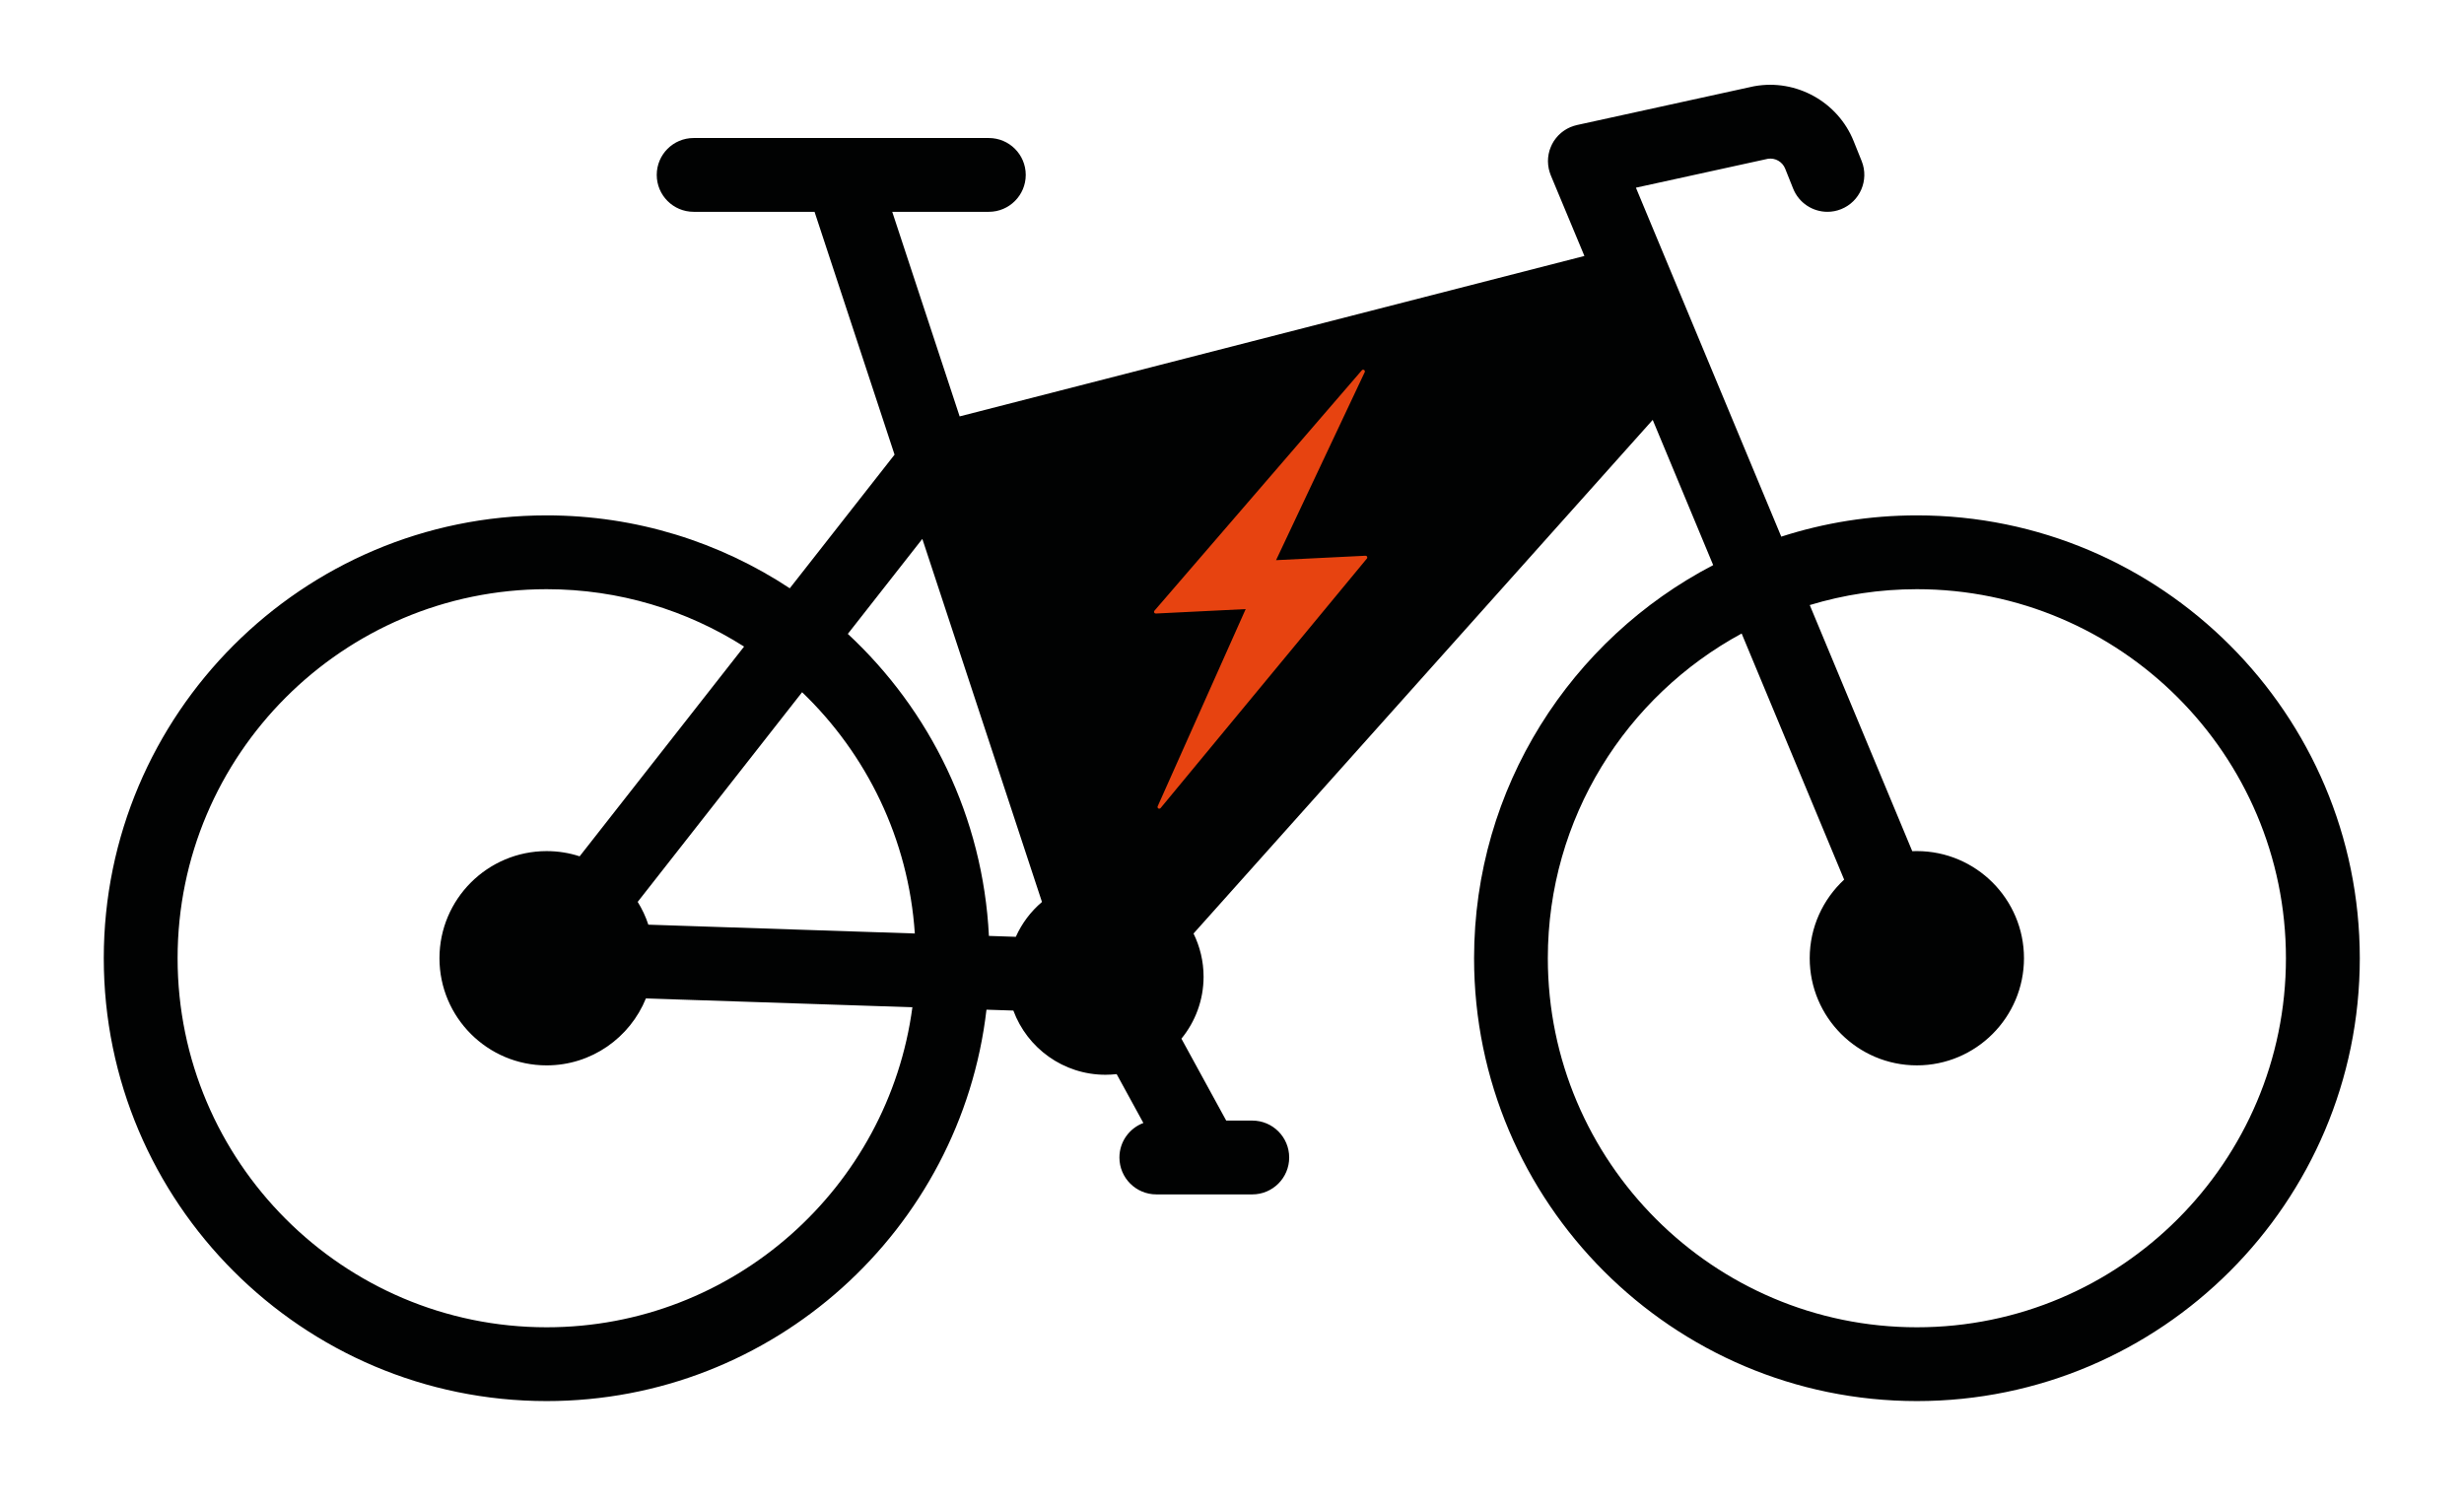 <?xml version="1.0" encoding="utf-8"?>
<!-- Generator: Adobe Illustrator 16.0.0, SVG Export Plug-In . SVG Version: 6.00 Build 0)  -->
<!DOCTYPE svg PUBLIC "-//W3C//DTD SVG 1.1//EN" "http://www.w3.org/Graphics/SVG/1.1/DTD/svg11.dtd">
<svg version="1.1" xmlns="http://www.w3.org/2000/svg" xmlns:xlink="http://www.w3.org/1999/xlink" x="0px" y="0px" width="180px"
	 height="110px" viewBox="0 0 180 110" enable-background="new 0 0 180 110" xml:space="preserve">
<g id="Calque_1" display="none">
	<g display="inline">
		<path fill="#E74310" d="M109.037,12.3c-0.083-0.054-0.193-0.038-0.259,0.038L84.885,40.037c-0.054,0.061-0.063,0.146-0.029,0.218
			c0.035,0.071,0.11,0.116,0.188,0.111l10.35-0.51L85.258,62.572c-0.041,0.094-0.01,0.199,0.074,0.25
			c0.036,0.024,0.075,0.032,0.114,0.031c0.055-0.003,0.107-0.027,0.145-0.071l23.771-28.751c0.05-0.061,0.06-0.145,0.025-0.215
			c-0.035-0.072-0.107-0.114-0.189-0.11l-10.301,0.507l10.212-21.661C109.152,12.462,109.121,12.354,109.037,12.3z"/>
		<path fill="#010202" d="M142.216,41.928c-2.986,0-5.871,0.426-8.611,1.206l-2.893-7.688c0,0,0-0.003-0.002-0.003l-3.215-8.55
			l-5.781-15.373c2.369-0.773,5.746-1.858,7.247-2.262c3.113-0.841,4.779-0.406,5.934,1.547c0.591,1.001,0.268,2.78-0.249,3.206
			c-1.104,0.91-1.264,2.543-0.355,3.648c0.911,1.105,2.549,1.262,3.648,0.353c2.594-2.134,3.255-6.735,1.42-9.844
			c-2.396-4.052-6.351-5.367-11.746-3.915c-2.563,0.69-9.787,3.089-10.093,3.19c-0.668,0.223-1.219,0.708-1.521,1.343
			c-0.303,0.637-0.336,1.369-0.088,2.029l4.836,12.853c0.185,0.493-0.131,1.029-0.647,1.109l-16.195,2.477l-2.486,5.272l7.705-0.38
			c0.696-0.034,1.347,0.348,1.659,0.969c0.313,0.621,0.227,1.371-0.216,1.909L86.795,63.775c-0.316,0.38-0.779,0.613-1.271,0.637
			c-0.03,0.001-0.06,0.003-0.089,0.003c-0.325,0-0.644-0.092-0.924-0.263c-0.747-0.467-1.037-1.417-0.681-2.215l9.102-20.396
			l-7.811,0.385c-0.708,0.037-1.36-0.353-1.67-0.986c-0.308-0.63-0.211-1.385,0.25-1.921l8.62-9.993L67.639,32.8
			c-0.438,0.067-0.873-0.145-1.09-0.533l-6.2-11.11l10.63-3.342c1.084-0.341,1.728-1.354,1.58-2.478
			c-0.154-1.15-1.174-1.987-2.333-1.987H45.441c-0.841,0-1.612,0.459-2.01,1.199c-0.4,0.739-0.361,1.635,0.099,2.339l4.244,6.477
			c0.429,0.654,1.162,1.033,1.917,1.033c0.227,0,0.457-0.034,0.681-0.105l5.179-1.628l17.616,31.825
			c0.212,0.386,0.047,0.871-0.358,1.046l-7.214,3.1c-4.948-9.273-14.4-15.792-25.419-16.615c-0.001,0-0.006,0-0.01,0
			c-0.236-0.018-0.474-0.034-0.71-0.046c-0.113-0.004-0.227-0.01-0.343-0.015c-0.183-0.007-0.363-0.017-0.547-0.02
			c-0.272-0.007-0.544-0.01-0.817-0.01c-0.049,0-0.098,0.001-0.146,0.001c-0.024,0-0.047-0.001-0.071-0.001
			c-0.057,0.001-0.116,0.003-0.175,0.003C20.156,42.143,6.28,56.147,6.28,73.396c0,17.379,14.089,31.47,31.468,31.47
			c0.011,0,0.023,0,0.033,0c0.01,0,0.021,0,0.03,0c16.479,0,30.031-12.735,31.354-28.878h7.587c0.713,2.732,2.517,5.023,4.927,6.373
			l-1.446,5.566H76.76c-1.396,0-2.596,1.072-2.662,2.465c-0.071,1.488,1.116,2.719,2.588,2.719h5.543c0.004,0,0.008,0,0.012,0
			c0.003,0,0.006,0,0.008,0h5.468c1.397,0,2.597-1.073,2.665-2.467c0.069-1.487-1.116-2.717-2.588-2.717h-2.207l1.106-4.259
			c5.66-0.006,10.262-4.611,10.262-10.272c0-1.683-0.414-3.266-1.133-4.667l30.951-27.557c0.198-0.177,0.515-0.1,0.609,0.15
			l1.369,3.637c-10.726,5.099-18.131,16.085-18.004,28.76c0.171,17.082,14.113,31,31.199,31.145
			c17.476,0.146,31.736-14.025,31.736-31.468C173.685,56.045,159.568,41.928,142.216,41.928z M37.812,99.683
			c-14.495,0-26.285-11.791-26.285-26.286c0-14.494,11.79-26.286,26.285-26.286c9.888,0,18.515,5.49,23.002,13.58l-17.842,7.668
			c-1.311-1.345-3.137-2.184-5.161-2.184c-3.979,0-7.218,3.241-7.218,7.221c0,3.98,3.239,7.22,7.218,7.22
			c3.068,0,5.687-1.925,6.731-4.628h19.426C62.664,89.271,51.433,99.683,37.812,99.683z M49.161,71.762
			c-0.968,0-1.238-1.329-0.346-1.707l13.715-5.797c0.881,2.387,1.412,4.911,1.568,7.504H49.161z M75.27,71.762h-6.095
			c-0.169-3.32-0.856-6.505-1.979-9.478l6.73-2.844c0.553-0.235,1.175,0.139,1.232,0.735l0.997,10.617
			C76.203,71.313,75.794,71.762,75.27,71.762z M142.216,99.683c-14.492,0-26.285-11.791-26.285-26.286
			c0-10.32,5.979-19.266,14.654-23.564l6.836,18.181c-1.482,1.323-2.424,3.243-2.424,5.383c0,3.98,3.237,7.22,7.219,7.22
			c3.982,0,7.22-3.239,7.22-7.22c0-3.961-3.209-7.186-7.166-7.217l-6.836-18.177c2.165-0.579,4.438-0.891,6.782-0.891
			c14.496,0,26.287,11.792,26.287,26.286C168.503,87.892,156.712,99.683,142.216,99.683z"/>
	</g>
</g>
<g id="Calque_2" display="none">
	<g display="inline">
		<path fill="#010202" d="M141.082,36.977c-5.822,0-11.288,1.546-16.021,4.238c-1.341-6.004-2.42-12.909-3.195-20.586
			c0-0.014-0.003-0.027-0.003-0.041c-0.321-3.172-0.588-6.477-0.797-9.902h12.394c4.31,0,9.344,1.594,9.344,6.088
			c0,5.297-5.205,6.09-8.304,6.09c-1.148,0-2.076,0.928-2.076,2.074s0.928,2.076,2.076,2.076c7.68,0,12.449-3.923,12.449-10.24
			c0-6.124-5.419-10.24-13.489-10.24h-14.597c-0.021,0-0.033,0.006-0.055,0.006c-0.021,0.001-0.039-0.003-0.058,0
			c-0.052,0.001-0.098,0.016-0.146,0.023c-0.076,0.008-0.146,0.017-0.217,0.031c-0.064,0.017-0.125,0.04-0.188,0.059
			c-0.066,0.023-0.133,0.044-0.196,0.073c-0.063,0.029-0.117,0.061-0.174,0.095c-0.058,0.034-0.118,0.066-0.171,0.106
			c-0.055,0.037-0.102,0.081-0.152,0.124c-0.051,0.044-0.101,0.086-0.147,0.137c-0.046,0.047-0.085,0.099-0.124,0.15
			c-0.042,0.053-0.086,0.105-0.121,0.163c-0.036,0.056-0.063,0.115-0.093,0.174c-0.03,0.06-0.063,0.119-0.087,0.182
			c-0.024,0.063-0.045,0.13-0.062,0.196c-0.018,0.064-0.037,0.127-0.05,0.193c-0.011,0.071-0.016,0.144-0.021,0.216
			c-0.003,0.051-0.015,0.098-0.015,0.15c0,0.018,0.005,0.035,0.006,0.054c0,0.019-0.004,0.038-0.003,0.056
			c0.154,2.822,0.427,6.866,0.906,11.559l-0.279,0.493H67.594L61.99,10.686h7.334c1.146,0,2.076-0.929,2.076-2.075
			c0-1.148-0.93-2.078-2.076-2.078H51.128c-1.147,0-2.075,0.93-2.075,2.078c0,1.146,0.928,2.075,2.075,2.075h6.113l6.741,12.132
			L53.565,40.494c-4.414-2.243-9.402-3.517-14.684-3.517c-17.931,0-32.519,14.587-32.519,32.518c0,17.933,14.587,32.52,32.519,32.52
			c17.233,0,31.369-13.477,32.444-30.443h12.296c0.939,3.922,4.466,6.85,8.672,6.85c4.922,0,8.926-4.004,8.926-8.926
			c0-2.578-1.106-4.896-2.856-6.525l20.148-35.694c0.698,5.246,1.649,10.882,2.936,16.321c-7.822,5.944-12.884,15.339-12.884,25.899
			c0,17.933,14.587,32.52,32.519,32.52S173.6,87.427,173.6,69.494C173.6,51.563,159.014,36.977,141.082,36.977z M66.321,27.026
			l19.949,35.902c-1.289,1.183-2.226,2.735-2.649,4.491H71.325c-0.652-10.308-6.123-19.326-14.185-24.817L66.321,27.026z
			 M43.206,67.419c-0.101-0.207-0.21-0.41-0.338-0.601L55.027,46.19c6.844,4.756,11.497,12.441,12.136,21.229H43.206z
			 M38.881,97.863c-15.642,0-28.367-12.727-28.367-28.369c0-15.641,12.726-28.366,28.367-28.366c4.513,0,8.779,1.063,12.572,2.947
			L39.291,64.715c-0.137-0.012-0.272-0.021-0.41-0.021c-2.651,0-4.801,2.149-4.801,4.801c0,2.65,2.15,4.802,4.801,4.802
			c1.907,0,3.548-1.115,4.325-2.726h23.957C66.097,86.246,53.824,97.863,38.881,97.863z M92.294,60.569
			c-0.832,0-1.634,0.123-2.398,0.336L69.901,24.924h45.17L94.75,60.92C93.969,60.698,93.146,60.569,92.294,60.569z M141.082,97.863
			c-15.641,0-28.368-12.727-28.368-28.369c0-8.577,3.834-16.274,9.871-21.479c3.077,10.992,7.726,20.404,14.725,22.899
			c0.579,1.528,2.042,2.62,3.772,2.62c2.232,0,4.043-1.81,4.043-4.041s-1.811-4.042-4.043-4.042c-1.17,0-2.22,0.51-2.959,1.306
			c-4.818-2.173-8.976-9.696-12.039-21.325c4.353-2.724,9.495-4.304,14.998-4.304c15.645,0,28.367,12.725,28.367,28.366
			C169.449,85.137,156.727,97.863,141.082,97.863z"/>
		<path fill="#E74310" d="M110.29,26.335H74.847c-0.901,0-1.469,0.97-1.028,1.755l1.241,2.21H64.726
			c-2.378,0-4.605,1.274-5.812,3.324L38.742,67.929c-0.823,0.051-1.473,0.73-1.473,1.565c0,0.867,0.704,1.571,1.57,1.571
			c0.869,0,1.573-0.704,1.573-1.571c0-0.242-0.059-0.47-0.157-0.675l20.173-34.304c0.892-1.516,2.538-2.458,4.298-2.458h11.321
			l1.885,3.365c0.208,0.371,0.603,0.6,1.027,0.6h27.324c0.429,0,0.826-0.235,1.032-0.612l4.01-7.332
			C111.753,27.294,111.185,26.335,110.29,26.335z M94.776,26.928l-1.965,3.684h1.8c0.012,0,0.025,0.008,0.032,0.02
			c0.005,0.012,0.003,0.027-0.007,0.037l-4.386,4.801c-0.006,0.008-0.016,0.011-0.024,0.011c0,0-0.014-0.002-0.02-0.005
			c-0.015-0.01-0.02-0.03-0.012-0.044l1.96-3.869h-1.807c-0.012,0-0.025-0.008-0.031-0.02c-0.005-0.013-0.003-0.028,0.007-0.039
			l4.396-4.616c0.012-0.014,0.031-0.016,0.045-0.005C94.78,26.894,94.786,26.915,94.776,26.928z"/>
	</g>
</g>
<g id="Calque_3" display="none">
	<g display="inline">
		<path fill="#010202" d="M140.033,37.649c-3.455,0-6.783,0.547-9.908,1.554l-10.618-25.492l9.65-2.113
			c0.531-0.078,1.054,0.221,1.253,0.723l0.583,1.458c0.422,1.054,1.435,1.696,2.504,1.696c0.334,0,0.672-0.063,1.001-0.195
			c1.382-0.553,2.052-2.122,1.504-3.504l-0.586-1.458c-1.149-2.876-4.197-4.566-7.245-4.021c-0.033,0.006-0.069,0.012-0.103,0.02
			l-12.867,2.818c-0.03,0.006-0.058,0.016-0.084,0.023c-0.052,0.013-0.101,0.024-0.148,0.04c-0.051,0.016-0.097,0.034-0.145,0.053
			c-0.03,0.01-0.057,0.018-0.081,0.028c-0.01,0.003-0.018,0.009-0.023,0.012c-0.055,0.023-0.108,0.05-0.161,0.076
			c-0.027,0.015-0.056,0.028-0.084,0.042c-0.049,0.027-0.096,0.057-0.142,0.086c-0.029,0.019-0.062,0.037-0.09,0.057
			c-0.039,0.027-0.074,0.056-0.111,0.085c-0.034,0.025-0.071,0.051-0.101,0.079c-0.03,0.025-0.058,0.053-0.087,0.079
			c-0.036,0.033-0.071,0.066-0.106,0.102c-0.023,0.024-0.045,0.05-0.066,0.075c-0.036,0.04-0.071,0.079-0.105,0.122
			c-0.02,0.026-0.038,0.052-0.058,0.079c-0.033,0.043-0.063,0.086-0.095,0.13c-0.019,0.032-0.036,0.064-0.056,0.097
			c-0.024,0.042-0.048,0.082-0.071,0.125c-0.021,0.039-0.037,0.081-0.057,0.122c-0.017,0.037-0.034,0.072-0.048,0.11
			c-0.021,0.046-0.038,0.094-0.053,0.143c-0.012,0.034-0.026,0.066-0.036,0.101c-0.014,0.049-0.025,0.099-0.036,0.149
			c-0.009,0.034-0.019,0.069-0.026,0.104c-0.008,0.048-0.013,0.094-0.019,0.141c-0.008,0.042-0.015,0.082-0.019,0.12
			c-0.003,0.042-0.005,0.084-0.006,0.125c-0.003,0.047-0.006,0.096-0.006,0.145c0,0.034,0.003,0.069,0.003,0.104
			c0.004,0.056,0.006,0.11,0.013,0.166c0.003,0.032,0.009,0.063,0.015,0.093c0.008,0.059,0.014,0.117,0.027,0.176
			c0.002,0.007,0.004,0.015,0.006,0.024c0.005,0.027,0.016,0.054,0.022,0.083c0.011,0.05,0.024,0.1,0.04,0.149
			c0.016,0.048,0.033,0.095,0.05,0.142c0.011,0.03,0.021,0.057,0.03,0.086l2.457,5.894L70.106,30.418l-4.925-14.945h7.057
			c1.489,0,2.696-1.208,2.696-2.696c0-1.49-1.207-2.696-2.696-2.696H61.423c-0.006,0-0.011,0-0.019,0H50.671
			c-1.489,0-2.695,1.206-2.695,2.696c0,1.488,1.206,2.696,2.695,2.696h8.833l5.845,17.74l-7.654,9.762
			c-5.103-3.366-11.208-5.326-17.763-5.326C22.094,37.649,7.581,52.161,7.581,70c0,17.838,14.513,32.351,32.352,32.351
			c16.567,0,30.263-12.519,32.131-28.592l1.964,0.063c1.011,2.737,3.644,4.691,6.727,4.691c0.277,0,0.551-0.018,0.82-0.046
			l1.95,3.568c-1.021,0.382-1.75,1.367-1.75,2.522c0,1.488,1.208,2.696,2.697,2.696h3.498c0.003,0,0.007,0,0.009,0s0.006,0,0.008,0
			h3.494c1.489,0,2.696-1.208,2.696-2.696c0-1.489-1.207-2.697-2.696-2.697h-1.905l-3.272-5.984c1.01-1.235,1.619-2.814,1.619-4.53
			c0-1.128-0.267-2.199-0.733-3.151l33.543-37.523l4.418,10.609c-10.37,5.396-17.468,16.242-17.468,28.718
			c0,17.838,14.511,32.351,32.352,32.351c17.837,0,32.352-14.513,32.352-32.351C172.385,52.161,157.87,37.649,140.033,37.649z
			 M67.377,39.365l8.738,26.524c-0.812,0.691-1.469,1.559-1.909,2.544l-1.964-0.064c-0.433-8.695-4.319-16.497-10.308-22.063
			L67.377,39.365z M47.363,67.548c-0.194-0.589-0.456-1.147-0.778-1.666l12.011-15.318c4.704,4.519,7.774,10.72,8.233,17.628
			L47.363,67.548z M39.933,96.958c-14.865,0-26.959-12.094-26.959-26.958c0-14.866,12.094-26.958,26.959-26.958
			c5.301,0,10.25,1.537,14.424,4.19L42.344,62.554c-0.761-0.247-1.57-0.381-2.412-0.381c-4.315,0-7.828,3.513-7.828,7.828
			c0,4.316,3.512,7.827,7.828,7.827c3.278,0,6.088-2.026,7.253-4.891l19.467,0.645C64.896,86.757,53.584,96.958,39.933,96.958z
			 M83.168,64.602c-0.61-0.222-1.258-0.358-1.932-0.402l-9.439-28.651l46.042-11.822l0.594,1.429L83.168,64.602z M140.033,96.958
			c-14.866,0-26.961-12.094-26.961-26.958c0-10.235,5.733-19.157,14.159-23.722l7.488,17.98c-1.545,1.431-2.516,3.475-2.516,5.742
			c0,4.316,3.512,7.827,7.829,7.827c4.316,0,7.824-3.511,7.824-7.827c0-4.315-3.508-7.828-7.824-7.828
			c-0.115,0-0.227,0.005-0.338,0.008l-7.488-17.981c2.478-0.75,5.103-1.157,7.826-1.157c14.864,0,26.96,12.092,26.96,26.958
			C166.993,84.864,154.897,96.958,140.033,96.958z"/>
		<path fill="#E74310" d="M75.23,37.834l7.368,22.377l29.656-32.261L75.23,37.834z M84.081,53.384
			c-0.011,0.014-0.027,0.026-0.047,0.026c-0.012,0.002-0.026,0-0.038-0.006c-0.029-0.014-0.044-0.051-0.033-0.081l2.734-7.871
			l-3.438,0.466c-0.027,0.005-0.053-0.009-0.065-0.032c-0.016-0.022-0.013-0.051,0.003-0.071l7.182-9.928
			c0.021-0.027,0.057-0.036,0.087-0.021c0.029,0.017,0.043,0.052,0.031,0.084l-2.79,7.52l3.423-0.464
			c0.025-0.003,0.053,0.01,0.065,0.032c0.014,0.023,0.013,0.05,0,0.072L84.081,53.384z"/>
	</g>
</g>
<g id="Calque_4" display="none">
	<g display="inline">
		<path fill="#E74310" d="M125.985,44.175c1.143,1.159,1.128,3.024-0.032,4.167c-5.017,4.938-7.775,11.534-7.775,18.571
			c0,14.374,11.692,26.066,26.063,26.066c14.372,0,26.065-11.692,26.065-26.066c0-14.372-11.693-26.063-26.065-26.063
			c-1.163,0-2.333,0.076-3.476,0.229c-1.61,0.214-3.093-0.917-3.307-2.532c-0.219-1.611,0.916-3.091,2.527-3.309
			c1.404-0.185,2.833-0.28,4.255-0.28c17.62,0,31.957,14.336,31.957,31.955c0,17.622-14.337,31.958-31.957,31.958
			s-31.956-14.337-31.956-31.958c0-8.628,3.387-16.714,9.537-22.771C122.979,43.002,124.844,43.015,125.985,44.175z"/>
		<path fill="#E74310" d="M11.218,53.058c3.701-7.69,10.176-13.48,18.232-16.302c8.056-2.823,16.728-2.34,24.418,1.361
			c7.777,3.741,13.595,10.301,16.386,18.465c0.525,1.541-0.296,3.215-1.834,3.741c-1.54,0.524-3.213-0.297-3.741-1.836
			c-2.274-6.661-7.022-12.011-13.363-15.062c-6.274-3.018-13.348-3.411-19.92-1.111c-6.57,2.302-11.852,7.026-14.87,13.3
			c-3.018,6.274-3.414,13.348-1.111,19.918c2.302,6.572,7.025,11.854,13.3,14.872c12.951,6.229,28.556,0.763,34.788-12.189
			c0.504-1.049,0.942-2.135,1.301-3.232c0.503-1.545,2.168-2.392,3.715-1.883c1.548,0.505,2.389,2.168,1.883,3.717
			c-0.439,1.343-0.975,2.671-1.592,3.952c-3.7,7.692-10.175,13.483-18.229,16.307c-3.459,1.21-7.031,1.813-10.592,1.813
			c-4.731,0-9.439-1.063-13.83-3.177C18.468,92.01,12.678,85.536,9.854,77.479C7.034,69.423,7.517,60.752,11.218,53.058z"/>
		<path fill="#010202" d="M144.406,60.644c-5.38-10.795-18.198-36.463-24.729-49.197h8.909c0.753,0.06,3.878,0.481,3.878,3.19
			c0,1.627,1.317,2.947,2.946,2.947c1.626,0,2.945-1.32,2.945-2.947c0-6.779-6.221-8.902-9.513-9.078
			c-0.054-0.002-0.102-0.004-0.155-0.004h-13.807c-0.003,0-0.01,0-0.01,0h-0.035c-0.021,0-0.041,0.002-0.064,0.004
			c-0.071,0.001-0.145,0.004-0.218,0.009c-0.034,0.004-0.068,0.009-0.103,0.015c-0.062,0.007-0.121,0.015-0.181,0.027
			c-0.048,0.01-0.091,0.021-0.136,0.032c-0.045,0.012-0.096,0.022-0.143,0.036c-0.055,0.017-0.111,0.037-0.166,0.058
			c-0.035,0.013-0.072,0.023-0.104,0.039c-0.067,0.025-0.13,0.056-0.194,0.088c-0.02,0.01-0.041,0.017-0.062,0.029
			c-0.003,0.002-0.007,0.004-0.007,0.004c-0.067,0.036-0.129,0.073-0.187,0.109c-0.025,0.017-0.051,0.03-0.072,0.045
			c-0.048,0.029-0.086,0.062-0.126,0.093c-0.27,0.198-0.497,0.436-0.677,0.7l-0.008,0.009c-0.026,0.043-0.052,0.086-0.077,0.13
			c-0.021,0.039-0.047,0.077-0.069,0.118c0,0-0.009,0.015-0.014,0.025c-0.125,0.238-0.22,0.496-0.277,0.768v0.002
			c-0.012,0.044-0.015,0.088-0.022,0.131c-0.009,0.054-0.02,0.107-0.023,0.161c-0.003,0.027-0.003,0.054-0.007,0.081
			c-0.003,0.072-0.007,0.146-0.007,0.219c0,0-0.005,0.008-0.005,0.012c0,0.021,0.005,0.042,0.005,0.064
			c0.004,0.073,0.004,0.145,0.011,0.217c0.003,0.035,0.007,0.071,0.013,0.105c0.009,0.06,0.017,0.12,0.028,0.18
			c0.008,0.046,0.021,0.092,0.033,0.138c0.011,0.045,0.021,0.091,0.036,0.139c0.016,0.057,0.037,0.112,0.057,0.168
			c0.013,0.034,0.022,0.069,0.038,0.102c0.027,0.066,0.058,0.13,0.087,0.194c0.012,0.019,0.021,0.041,0.031,0.062
			c0.003,0.009,0.008,0.02,0.017,0.029l0.003,0.01c1.64,3.125,4.288,8.326,7.346,14.373H72.023l-1.304-4.014h4.94
			c1.625,0,2.946-1.317,2.946-2.944c0-1.627-1.32-2.946-2.946-2.946h-16.5c-1.627,0-2.946,1.318-2.946,2.946
			c0,1.627,1.319,2.944,2.946,2.944h5.365l2.369,7.286c0.044,0.407,0.173,0.787,0.365,1.125l11.47,35.288H45.467
			c-1.055-1.979-3.141-3.326-5.541-3.326c-3.464,0-6.273,2.81-6.273,6.272c0,3.468,2.809,6.276,6.273,6.276
			c2.4,0,4.486-1.348,5.541-3.33h37.306l0.01,0.001c0,0,0.016-0.001,0.024-0.001c0.088,0,0.176-0.007,0.265-0.013
			c0.039-0.004,0.074-0.012,0.11-0.018c0.002,0,0.005,0,0.005,0c0.028-0.002,0.054-0.005,0.081-0.01
			c0.03-0.005,0.058-0.01,0.085-0.016c0.045-0.007,0.084-0.021,0.129-0.029c0.048-0.012,0.097-0.023,0.146-0.039
			c0.02-0.006,0.039-0.01,0.06-0.018c0,0,0.005,0,0.009,0c0.016-0.008,0.033-0.016,0.052-0.021l0.009-0.001
			c0.045-0.019,0.094-0.034,0.143-0.054c0.018-0.008,0.039-0.018,0.062-0.025c0.023-0.012,0.048-0.023,0.071-0.035
			c0.041-0.02,0.082-0.037,0.122-0.061c0.019-0.01,0.039-0.02,0.06-0.033c0.028-0.014,0.059-0.031,0.085-0.049
			c0.034-0.018,0.066-0.04,0.101-0.061c0.018-0.013,0.038-0.023,0.056-0.036c0.03-0.024,0.063-0.046,0.093-0.069
			c0.029-0.021,0.055-0.041,0.08-0.061c0.017-0.016,0.033-0.028,0.051-0.042c0.034-0.029,0.063-0.058,0.097-0.088
			c0.016-0.013,0.028-0.024,0.043-0.036l38.702-36.976c5.863,11.657,12.221,24.391,15.616,31.202
			c-0.736,1.025-1.168,2.282-1.168,3.642c0,3.468,2.808,6.276,6.273,6.276c3.467,0,6.275-2.808,6.275-6.276
			C150.517,63.503,147.797,60.733,144.406,60.644z M84.137,61.548L73.938,30.171h43.04L84.137,61.548z"/>
	</g>
</g>
<g id="Calque_5">
	<g>
		<path fill="#010202" d="M140.033,37.649c-3.455,0-6.786,0.547-9.908,1.554l-10.618-25.492l9.65-2.113
			c0.531-0.079,1.054,0.221,1.253,0.722l0.583,1.458c0.422,1.054,1.435,1.695,2.504,1.695c0.334,0,0.672-0.062,1.001-0.194
			c1.382-0.553,2.052-2.122,1.504-3.504l-0.586-1.458c-1.149-2.875-4.197-4.566-7.245-4.022c-0.033,0.006-0.069,0.012-0.103,0.02
			l-12.867,2.819c-0.03,0.006-0.058,0.015-0.084,0.023c-0.052,0.012-0.101,0.025-0.148,0.04c-0.051,0.015-0.097,0.034-0.145,0.054
			c-0.03,0.009-0.057,0.017-0.081,0.027c-0.01,0.004-0.018,0.008-0.023,0.011c-0.055,0.023-0.108,0.05-0.161,0.076
			c-0.029,0.015-0.057,0.029-0.084,0.043c-0.049,0.027-0.096,0.057-0.142,0.086c-0.029,0.018-0.062,0.036-0.09,0.058
			c-0.039,0.026-0.074,0.055-0.111,0.083c-0.034,0.026-0.071,0.052-0.101,0.079c-0.03,0.025-0.058,0.053-0.087,0.079
			c-0.036,0.034-0.071,0.066-0.106,0.102c-0.023,0.024-0.045,0.05-0.066,0.075c-0.036,0.039-0.071,0.078-0.105,0.122
			c-0.02,0.026-0.038,0.053-0.058,0.079c-0.033,0.043-0.063,0.086-0.095,0.13c-0.019,0.031-0.036,0.063-0.056,0.097
			c-0.024,0.042-0.048,0.081-0.071,0.124c-0.021,0.04-0.037,0.082-0.057,0.123c-0.017,0.036-0.034,0.072-0.048,0.111
			c-0.021,0.046-0.038,0.093-0.053,0.142c-0.012,0.034-0.026,0.066-0.036,0.101c-0.014,0.048-0.025,0.099-0.036,0.149
			c-0.009,0.035-0.019,0.068-0.026,0.104c-0.008,0.047-0.015,0.093-0.019,0.14c-0.008,0.042-0.015,0.081-0.019,0.121
			c-0.003,0.042-0.005,0.083-0.006,0.124c-0.003,0.048-0.006,0.097-0.006,0.146c0,0.033,0.003,0.068,0.006,0.103
			c0.001,0.055,0.003,0.111,0.01,0.167c0.003,0.031,0.009,0.063,0.015,0.093c0.008,0.058,0.014,0.117,0.027,0.175
			c0.002,0.008,0.004,0.016,0.006,0.025c0.005,0.028,0.016,0.054,0.022,0.082c0.011,0.051,0.024,0.101,0.04,0.149
			c0.016,0.049,0.033,0.096,0.05,0.143c0.011,0.029,0.021,0.057,0.03,0.085l2.457,5.894l-45.64,11.719l-4.924-14.945h7.057
			c1.489,0,2.696-1.208,2.696-2.696s-1.207-2.695-2.696-2.695H61.423c-0.006,0-0.011,0-0.019,0H50.671
			c-1.489,0-2.695,1.207-2.695,2.695s1.206,2.696,2.695,2.696h8.833l5.845,17.74l-7.654,9.762
			c-5.103-3.364-11.208-5.326-17.763-5.326C22.094,37.649,7.581,52.161,7.581,70c0,17.84,14.513,32.351,32.352,32.351
			c16.567,0,30.262-12.518,32.131-28.592l1.964,0.064c1.011,2.736,3.644,4.69,6.727,4.69c0.276,0,0.549-0.018,0.819-0.046
			l1.952,3.568c-1.021,0.384-1.75,1.367-1.75,2.523c0,1.487,1.208,2.695,2.697,2.695h3.499c0.002,0,0.006,0,0.007,0
			c0.003,0,0.007,0,0.009,0h3.494c1.489,0,2.696-1.208,2.696-2.695c0-1.49-1.207-2.698-2.696-2.698h-1.905l-3.272-5.984
			c1.011-1.235,1.619-2.813,1.619-4.528c0-1.13-0.267-2.2-0.734-3.153l33.544-37.522l4.418,10.609
			c-10.37,5.396-17.468,16.242-17.468,28.718c0,17.84,14.511,32.351,32.352,32.351c17.837,0,32.352-14.511,32.352-32.351
			C172.385,52.161,157.87,37.649,140.033,37.649z M39.933,96.96c-14.865,0-26.959-12.094-26.959-26.96
			c0-14.864,12.094-26.958,26.959-26.958c5.301,0,10.25,1.539,14.424,4.192L42.344,62.556c-0.761-0.249-1.57-0.381-2.412-0.381
			c-4.315,0-7.828,3.511-7.828,7.826c0,4.316,3.512,7.827,7.828,7.827c3.278,0,6.088-2.024,7.253-4.89l19.467,0.644
			C64.896,86.759,53.584,96.96,39.933,96.96z M47.363,67.549c-0.194-0.59-0.456-1.147-0.778-1.665l12.011-15.317
			c4.704,4.517,7.774,10.718,8.233,17.626L47.363,67.549z M74.208,68.436l-1.966-0.066c-0.432-8.695-4.317-16.497-10.307-22.063
			l5.443-6.94l8.74,26.524C75.304,66.58,74.648,67.45,74.208,68.436z M140.033,96.96c-14.866,0-26.961-12.094-26.961-26.96
			c0-10.235,5.733-19.157,14.159-23.721l7.488,17.979c-1.545,1.431-2.516,3.477-2.516,5.742c0,4.316,3.512,7.827,7.829,7.827
			c4.316,0,7.824-3.511,7.824-7.827c0-4.315-3.508-7.826-7.824-7.826c-0.115,0-0.227,0.003-0.338,0.006l-7.488-17.979
			c2.478-0.752,5.103-1.159,7.826-1.159c14.864,0,26.96,12.094,26.96,26.958C166.993,84.866,154.897,96.96,140.033,96.96z"/>
		<path fill="#E74310" d="M99.649,27.027c-0.054-0.036-0.124-0.026-0.165,0.024L84.336,44.612c-0.033,0.037-0.04,0.093-0.018,0.137
			c0.022,0.046,0.069,0.073,0.119,0.071l6.562-0.324L84.571,58.9c-0.026,0.057-0.005,0.124,0.048,0.158
			c0.023,0.013,0.049,0.02,0.073,0.017c0.035,0,0.067-0.017,0.091-0.043l15.069-18.227c0.034-0.04,0.038-0.093,0.017-0.137
			c-0.022-0.045-0.068-0.072-0.119-0.071l-6.531,0.323l6.476-13.733C99.722,27.129,99.701,27.061,99.649,27.027z"/>
	</g>
</g>
<g id="Calque_6" display="none">
	<g display="inline">
		<path fill="#010202" d="M145.81,45.729c-2.533,0-4.995,0.313-7.35,0.902l-9.204-26.458l-0.003-0.002l-3.926-11.279
			c-0.073-0.213-0.013-0.383,0.051-0.489c0.068-0.11,0.195-0.247,0.429-0.281C135.89,6.64,142.362,8.59,143.12,13.34
			c0.24,1.485,1.636,2.496,3.121,2.259c1.485-0.239,2.498-1.635,2.259-3.12c-0.618-3.856-3.145-6.918-7.12-8.627
			c-4.053-1.742-9.56-2.118-16.366-1.117c-1.79,0.263-3.354,1.3-4.292,2.846c-0.931,1.539-1.128,3.398-0.536,5.099l2.82,8.104
			c-6.13,0.964-19.896,3.592-35.36,9.567c-4.703,1.816-9.176,3.797-13.407,5.932c-0.029,0.016-0.058,0.031-0.087,0.045
			c-0.279,0.141-0.558,0.283-0.834,0.426l-4.975-18.292h7.33c1.504,0,2.724-1.219,2.724-2.723c0-1.504-1.219-2.724-2.724-2.724
			H53.889c-1.503,0-2.724,1.219-2.724,2.724c0,1.504,1.221,2.723,2.724,2.723h8.81l5.699,20.957
			c-4.373,2.495-8.444,5.171-12.189,8.013c-2.093,1.589-4.084,3.231-5.974,4.924c-4.664-2.93-10.177-4.627-16.079-4.627
			c-16.716,0-30.315,13.599-30.315,30.315c0,16.714,13.599,30.313,30.315,30.313c13.474,0,24.92-8.836,28.854-21.019l16.768,1.578
			c0.632,0.113,1.281,0.176,1.946,0.176c0.761,0,1.502-0.079,2.22-0.225l1.663,3.43h-1.221c-1.504,0-2.722,1.221-2.722,2.723
			c0,1.505,1.218,2.723,2.722,2.723h5.551c0.007,0,0.013,0.002,0.018,0.002s0.008-0.002,0.013-0.002h5.552
			c1.505,0,2.725-1.218,2.725-2.723c0-1.502-1.22-2.723-2.725-2.723h-3.859l-2.818-5.814c2.402-2.027,3.932-5.058,3.932-8.439
			c0-1.67-0.373-3.251-1.038-4.669l34.892-39.678l6.693,16.727c-10.502,4.769-17.823,15.353-17.823,27.62
			c0,16.714,13.599,30.313,30.314,30.313c16.717,0,30.315-13.6,30.315-30.313C176.125,59.328,162.526,45.729,145.81,45.729z
			 M34.155,100.913c-13.713,0-24.87-11.156-24.87-24.868c0-13.714,11.157-24.871,24.87-24.871c4.346,0,8.435,1.123,11.995,3.092
			c-4.616,4.71-8.497,9.775-11.613,15.162l-0.499,0.048c-3.57,0.062-6.455,2.984-6.455,6.568c0,3.582,2.885,6.505,6.455,6.567
			l23.386,2.201C53.872,94.212,44.782,100.913,34.155,100.913z M41.345,68.788c2.747-4.139,5.907-7.899,9.334-11.311
			c2.975,2.65,5.312,6.005,6.745,9.798L41.345,68.788z M63.009,66.748c-1.624-5.031-4.53-9.492-8.332-12.994
			c4.803-4.194,9.985-7.794,15.206-10.868l6.156,22.636L63.009,66.748z M88.625,65.5l-12.5-22.616
			c18.629-13.841,48-18.884,48-18.884l1.053,4.631L88.625,65.5z M145.81,100.913c-13.711,0-24.868-11.156-24.868-24.868
			c0-9.888,5.802-18.445,14.176-22.45l6.324,18.172c-1.08,1.106-1.751,2.614-1.751,4.278c0,3.373,2.745,6.117,6.119,6.117
			s6.119-2.744,6.119-6.117c0-3.113-2.334-5.689-5.348-6.069L140.257,51.8c1.786-0.409,3.645-0.625,5.553-0.625
			c13.714,0,24.87,11.156,24.87,24.871C170.68,89.757,159.523,100.913,145.81,100.913z"/>
		<path fill="#E74310" d="M99.746,30.165c-7.026,0-12.721,5.694-12.721,12.721c0,3.6,1.499,6.852,3.905,9.165l-6.497,7.359
			c-1.103,1.248-1.707,2.853-1.703,4.517l0.016,8.082c-0.13-0.012-0.259-0.021-0.391-0.021c-2.309,0-4.188,1.863-4.224,4.164
			l-42.152-0.703c-0.252-0.775-0.98-1.338-1.839-1.338c-1.068,0-1.935,0.866-1.935,1.936c0,1.065,0.867,1.933,1.935,1.933
			c0.825,0,1.531-0.52,1.807-1.251l42.361,0.705c0.525,1.741,2.139,3.009,4.047,3.009c2.331,0,4.227-1.895,4.227-4.226
			c0-1.736-1.053-3.23-2.554-3.879l-0.018-8.413c-0.003-1.352,0.488-2.653,1.382-3.668l6.504-7.366
			c2.162,1.699,4.887,2.714,7.85,2.714c7.024,0,12.719-5.694,12.719-12.719C112.465,35.859,106.771,30.165,99.746,30.165z"/>
		<path fill="#010202" d="M104.603,33.724c-0.03-0.021-0.071-0.018-0.096,0.009l-9.37,9.849c-0.021,0.021-0.026,0.052-0.016,0.08
			c0.012,0.027,0.039,0.045,0.069,0.045l3.851-0.002l-4.176,8.247c-0.017,0.034-0.006,0.072,0.024,0.095
			c0.012,0.008,0.027,0.013,0.042,0.013c0.02,0,0.039-0.008,0.054-0.023l9.345-10.242c0.019-0.02,0.023-0.052,0.013-0.079
			c-0.012-0.027-0.039-0.043-0.067-0.043l-3.833,0.001l4.183-7.854C104.643,33.785,104.633,33.745,104.603,33.724z"/>
	</g>
</g>
</svg>
